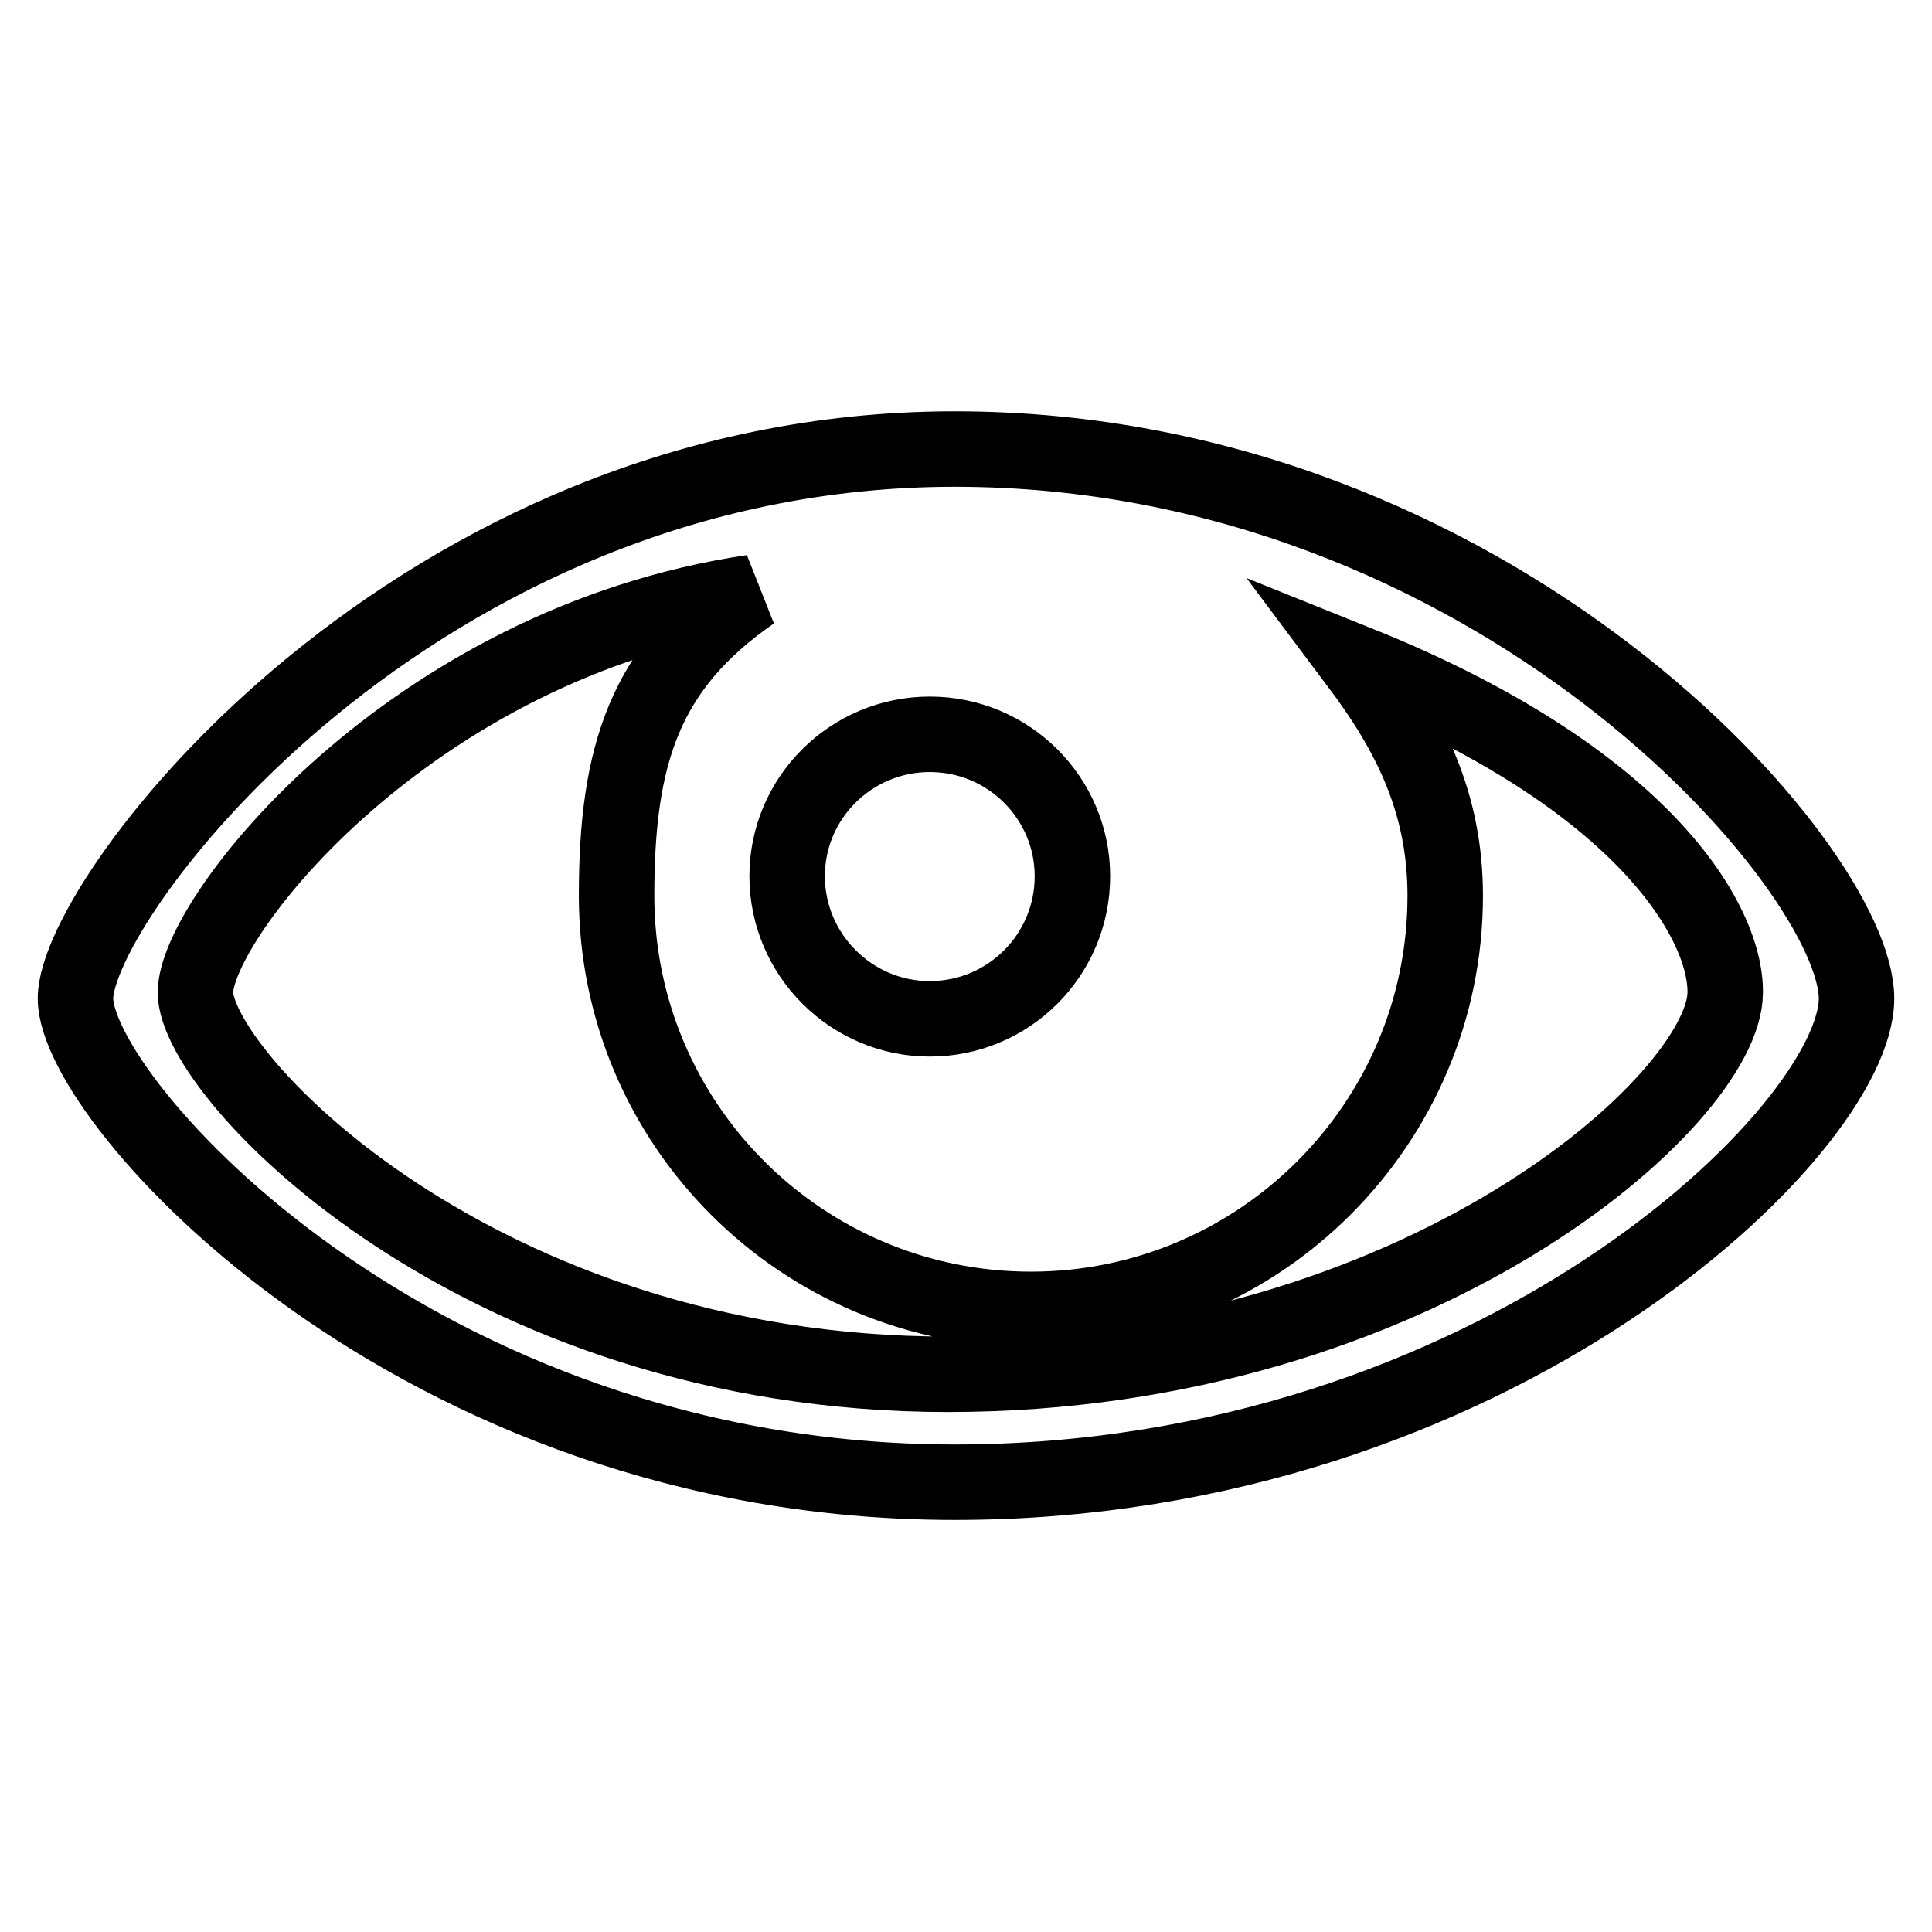 <?xml version="1.0" encoding="utf-8"?>
<!-- Svg Vector Icons : http://www.onlinewebfonts.com/icon -->
<!DOCTYPE svg PUBLIC "-//W3C//DTD SVG 1.1//EN" "http://www.w3.org/Graphics/SVG/1.1/DTD/svg11.dtd">
<svg version="1.1" xmlns="http://www.w3.org/2000/svg" xmlns:xlink="http://www.w3.org/1999/xlink" x="0px" y="0px" viewBox="0 0 256 256" enable-background="new 0 0 256 256" xml:space="preserve">
<g> <path stroke-width="10" fill-opacity="0" stroke="#000000"  d="M126.5,196.4C55,196.4,10,145.8,10,132.3c0-13.4,45-72.8,116.5-72.8S246,115,246,132.3 C246,149.7,197.9,196.4,126.5,196.4z M123.2,97.3c-10.4,0-18.9,8.4-18.9,18.8c0,10.4,8.5,18.9,18.9,18.9c10.4,0,18.9-8.4,18.9-18.9 C142.1,105.8,133.7,97.3,123.2,97.3z M179.9,87.9c6.9,9.2,11.6,18.4,11.6,30.8c0,30.2-24.6,54.8-54.9,54.8 c-30.3,0-54.9-24.5-54.9-54.8c0-18.7,3.7-30.3,18-40.2c-45.3,6.7-73.8,43.1-73.8,53c0,10.9,37.5,50.6,99.7,50.6 c62.3,0,103-36.5,103-50.6C228.7,122.3,218,103.2,179.9,87.9z"/></g>
</svg>